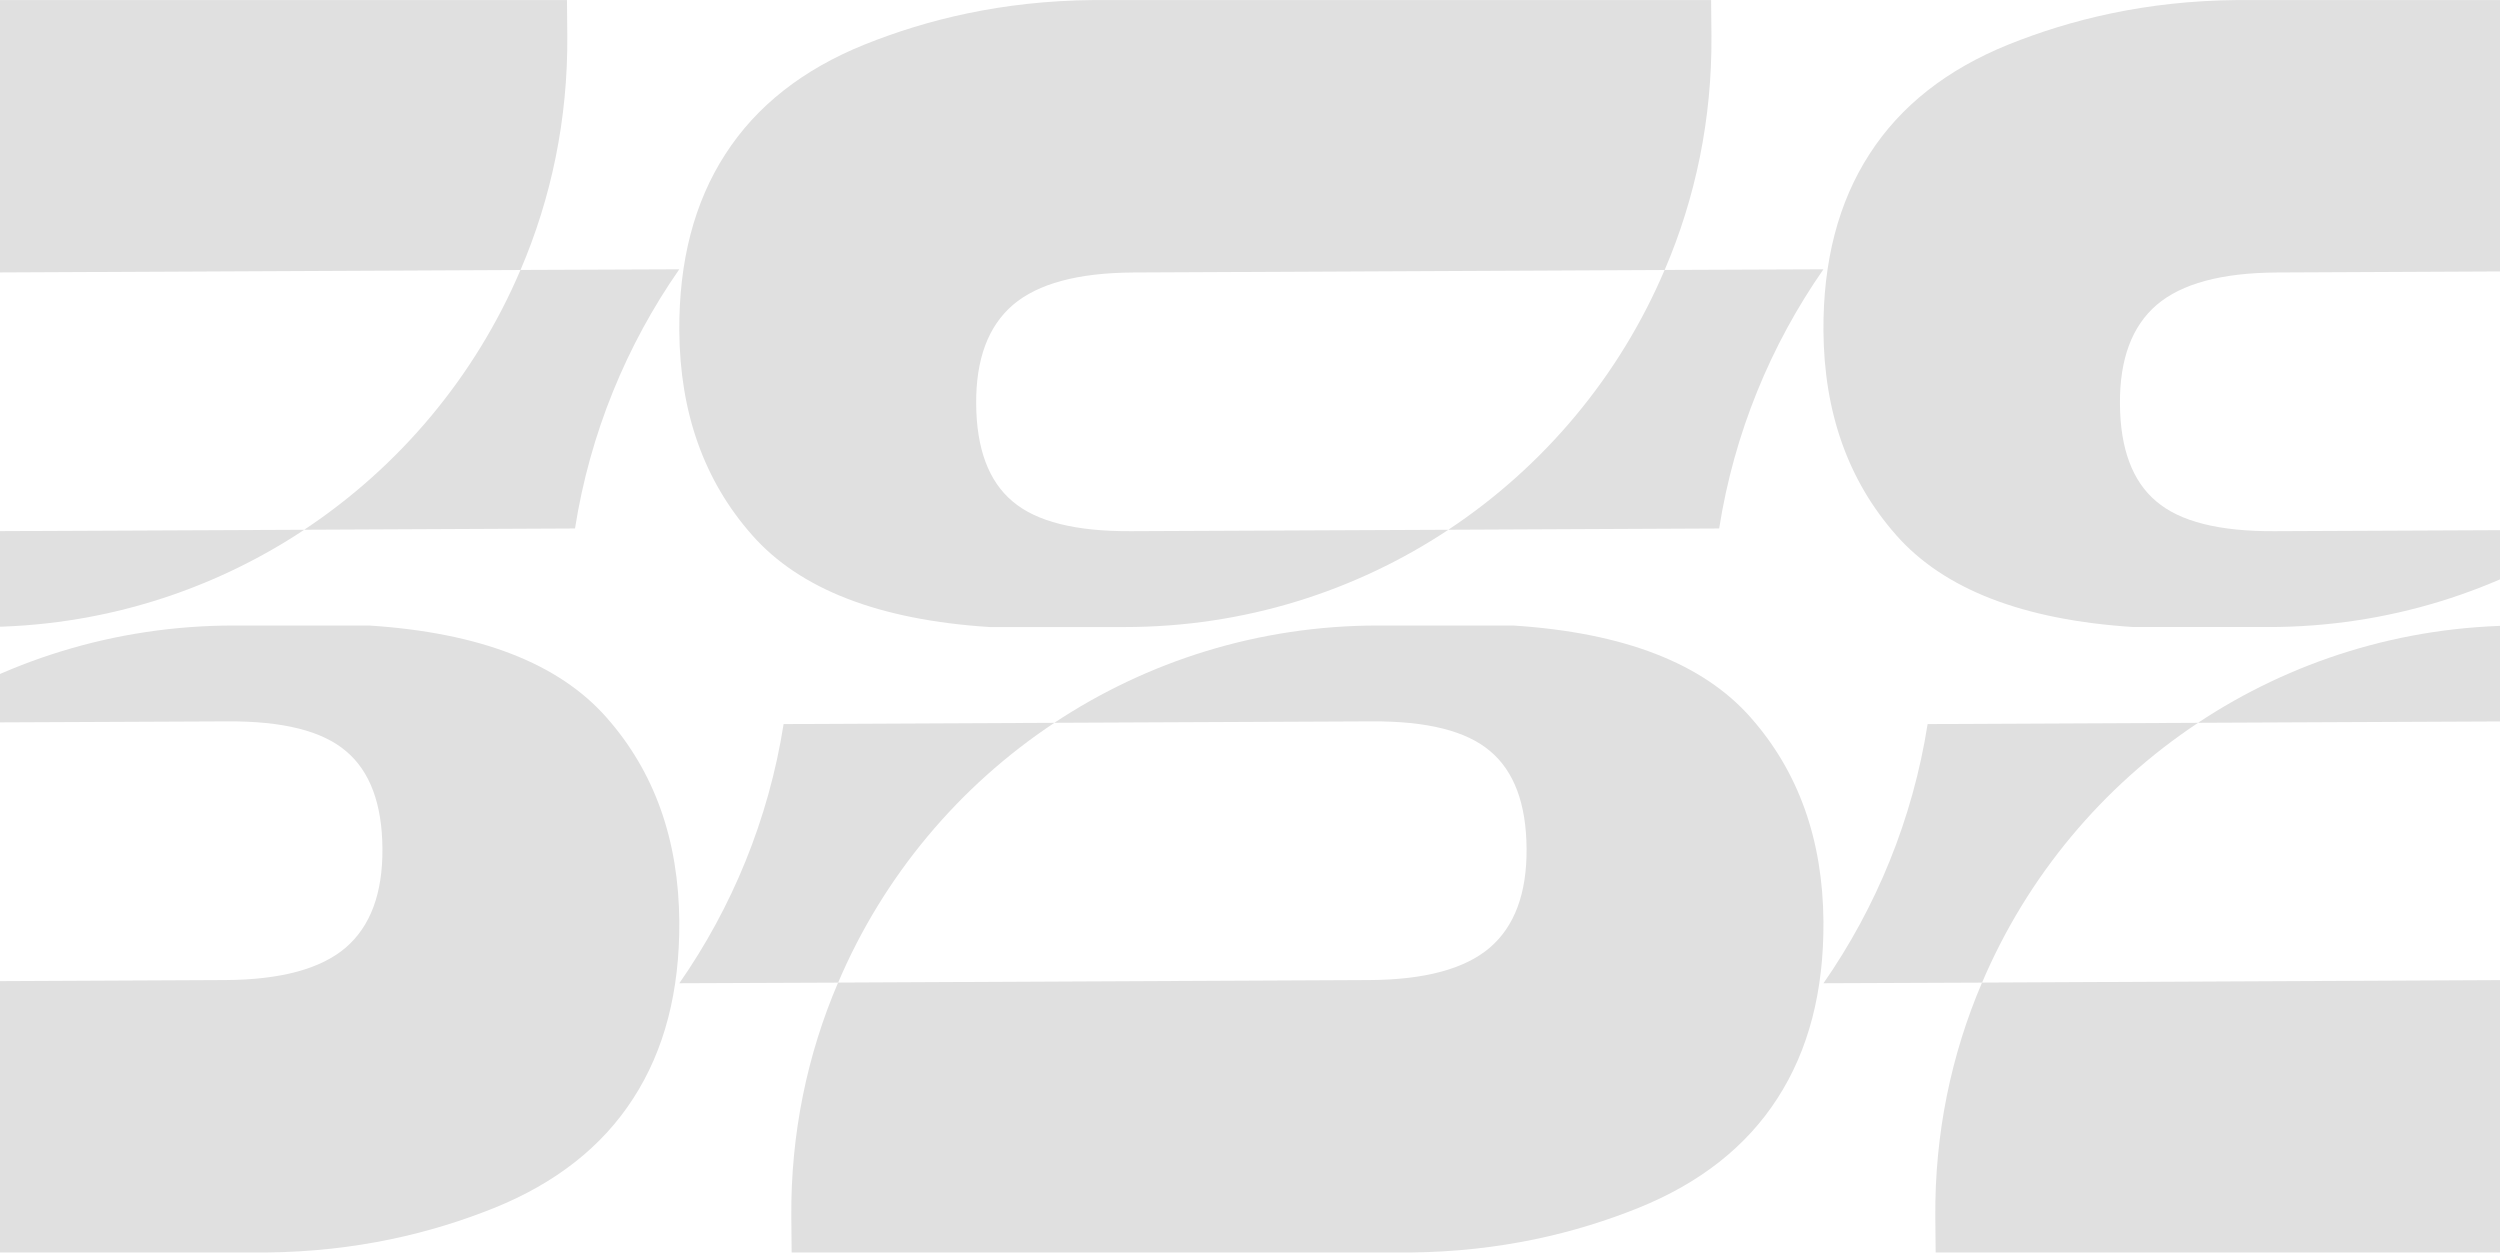 <svg width="1920" height="962" viewBox="0 0 1920 962" fill="none" xmlns="http://www.w3.org/2000/svg">
<g clip-path="url(#clip0_375_740)">
<path d="M-301.188 410.847C-264.436 452.566 -203.646 476.112 -118.592 481.572H-14.962C77.005 481.572 162.429 454.044 233.659 406.865L-9.984 407.946C-52.454 408.202 -82.778 400.666 -101.097 385.025C-119.417 369.611 -128.775 344.643 -129.003 310.175C-129.259 275.85 -119.786 250.484 -100.727 234.132C-81.668 217.865 -50.861 209.504 -8.391 209.277L399.757 207.343C423.424 152.144 436.168 91.372 435.684 27.585L435.428 0.057H-39.255C-109.034 0.654 -167.121 15.101 -214.569 34.154C-261.875 53.208 -297.689 81.219 -321.584 118.331C-345.593 155.386 -357.341 200.745 -357 254.237C-356.516 316.944 -337.941 369.213 -301.188 410.818V410.847ZM441.601 405.87C453.122 332.727 481.141 265.044 521.677 206.831L399.728 207.314C365.024 288.96 306.908 358.321 233.63 406.837L441.601 405.87Z" fill="#E0E0E0"></path>
</g>
<g clip-path="url(#clip1_375_740)">
<path d="M1456.15 410.847C1492.86 452.566 1553.57 476.112 1638.51 481.572H1742.01C1833.86 481.572 1919.18 454.044 1990.31 406.865L1746.98 407.946C1704.57 408.202 1674.28 400.666 1655.99 385.025C1637.69 369.611 1628.34 344.643 1628.12 310.175C1627.86 275.85 1637.32 250.484 1656.36 234.132C1675.39 217.865 1706.16 209.504 1748.57 209.277L2156.2 207.343C2179.84 152.144 2192.56 91.372 2192.08 27.585L2191.83 0.057H1717.75C1648.06 0.654 1590.05 15.101 1542.66 34.154C1495.41 53.208 1459.65 81.219 1435.78 118.331C1411.8 155.386 1400.07 200.745 1400.41 254.237C1400.89 316.944 1419.45 369.213 1456.15 410.818V410.847ZM2197.99 405.87C2209.5 332.727 2237.48 265.044 2277.96 206.831L2156.17 207.314C2121.51 288.96 2063.47 358.321 1990.29 406.837L2197.99 405.87Z" fill="#E0E0E0"></path>
</g>
<g clip-path="url(#clip2_375_740)">
<path d="M577.518 410.847C614.27 452.566 675.06 476.112 760.114 481.572H863.744C955.711 481.572 1041.14 454.044 1112.36 406.865L868.722 407.946C826.252 408.202 795.928 400.666 777.609 385.025C759.289 369.611 749.93 344.643 749.703 310.175C749.447 275.85 758.92 250.484 777.979 234.132C797.038 217.865 827.845 209.504 870.315 209.277L1278.46 207.343C1302.13 152.144 1314.87 91.372 1314.39 27.585L1314.13 0.057H839.451C769.672 0.654 711.585 15.101 664.136 34.154C616.83 53.208 581.016 81.219 557.122 118.331C533.113 155.386 521.365 200.745 521.706 254.237C522.19 316.944 540.765 369.213 577.518 410.818V410.847ZM1320.31 405.87C1331.83 332.727 1359.85 265.044 1400.38 206.831L1278.43 207.314C1243.73 288.96 1185.61 358.321 1112.34 406.837L1320.31 405.87Z" fill="#E0E0E0"></path>
</g>
<g clip-path="url(#clip3_375_740)">
<path d="M465.895 551.117C429.142 509.398 368.352 485.851 283.298 480.391L179.668 480.391C87.701 480.391 2.277 507.919 -68.953 555.098L174.69 554.017C217.16 553.762 247.484 561.298 265.803 576.939C284.123 592.352 293.482 617.321 293.709 651.788C293.965 686.113 284.493 711.48 265.434 727.832C246.375 744.098 215.567 752.459 173.097 752.687L-235.05 754.621C-258.718 809.819 -271.462 870.592 -270.978 934.379L-270.722 961.907L203.961 961.907C273.74 961.309 331.827 946.863 379.276 927.809C426.582 908.756 462.396 880.744 486.291 843.632C510.299 806.577 522.047 761.218 521.706 707.726C521.223 645.02 502.647 592.75 465.895 551.145L465.895 551.117ZM-276.895 556.093C-288.416 629.237 -316.435 696.919 -356.971 755.132L-235.022 754.649C-200.317 673.003 -142.202 603.642 -68.924 555.127L-276.895 556.093Z" fill="#E0E0E0"></path>
</g>
<g clip-path="url(#clip4_375_740)">
<path d="M2222.25 551.117C2185.55 509.398 2124.83 485.851 2039.89 480.391L1936.39 480.391C1844.54 480.391 1759.23 507.919 1688.09 555.098L1931.42 554.017C1973.84 553.762 2004.12 561.298 2022.42 576.939C2040.71 592.352 2050.06 617.321 2050.29 651.788C2050.54 686.113 2041.08 711.48 2022.05 727.832C2003.01 744.098 1972.25 752.459 1929.83 752.687L1522.2 754.621C1498.57 809.819 1485.84 870.592 1486.32 934.379L1486.58 961.907L1960.65 961.907C2030.34 961.309 2088.36 946.863 2135.74 927.809C2182.99 908.756 2218.76 880.744 2242.62 843.632C2266.6 806.577 2278.33 761.218 2277.99 707.726C2277.51 645.02 2258.96 592.75 2222.25 551.145L2222.25 551.117ZM1480.41 556.093C1468.91 629.237 1440.92 696.919 1400.44 755.132L1522.23 754.649C1556.89 673.003 1614.93 603.642 1688.12 555.127L1480.41 556.093Z" fill="#E0E0E0"></path>
</g>
<g clip-path="url(#clip5_375_740)">
<path d="M1344.6 551.117C1307.85 509.398 1247.06 485.851 1162 480.391L1058.37 480.391C966.407 480.391 880.983 507.919 809.753 555.098L1053.4 554.017C1095.87 553.762 1126.19 561.298 1144.51 576.939C1162.83 592.352 1172.19 617.321 1172.41 651.788C1172.67 686.113 1163.2 711.48 1144.14 727.832C1125.08 744.098 1094.27 752.459 1051.8 752.687L643.655 754.621C619.988 809.819 607.244 870.592 607.728 934.379L607.984 961.907L1082.67 961.907C1152.45 961.309 1210.53 946.863 1257.98 927.809C1305.29 908.756 1341.1 880.744 1365 843.632C1389 806.577 1400.75 761.218 1400.41 707.726C1399.93 645.02 1381.35 592.75 1344.6 551.145L1344.6 551.117ZM601.811 556.093C590.29 629.237 562.27 696.919 521.734 755.132L643.684 754.649C678.388 673.003 736.504 603.642 809.781 555.127L601.811 556.093Z" fill="#E0E0E0"></path>
</g>
<defs>
<clipPath id="clip0_375_740">
<rect width="878.706" height="481.544" fill="white" transform="translate(-357)"></rect>
</clipPath>
<clipPath id="clip1_375_740">
<rect width="877.581" height="481.544" fill="white" transform="translate(1400.41)"></rect>
</clipPath>
<clipPath id="clip2_375_740">
<rect width="878.706" height="481.544" fill="white" transform="translate(521.706)"></rect>
</clipPath>
<clipPath id="clip3_375_740">
<rect width="878.706" height="481.544" fill="white" transform="translate(521.706 961.963) rotate(180)"></rect>
</clipPath>
<clipPath id="clip4_375_740">
<rect width="877.581" height="481.544" fill="white" transform="translate(2277.99 961.963) rotate(180)"></rect>
</clipPath>
<clipPath id="clip5_375_740">
<rect width="878.706" height="481.544" fill="white" transform="translate(1400.41 961.963) rotate(180)"></rect>
</clipPath>
</defs>
</svg>
